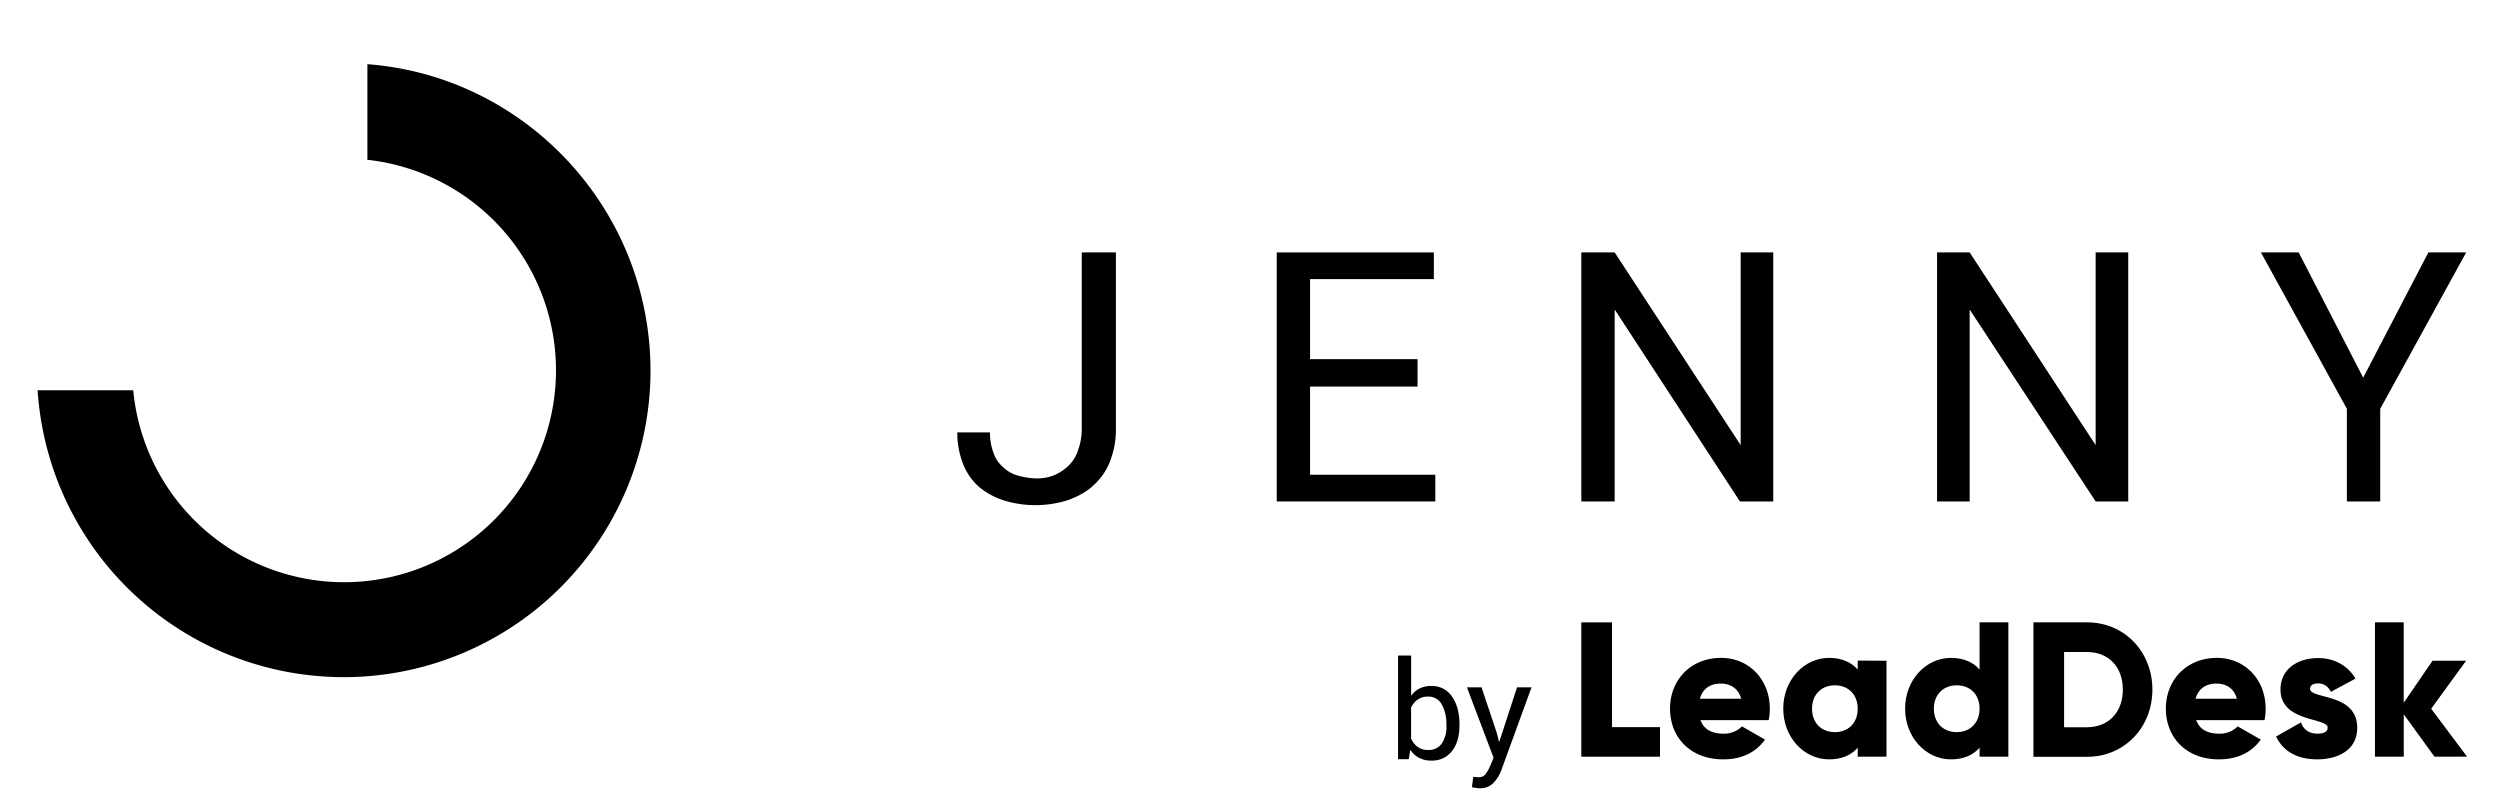 <svg id="Layer_1" data-name="Layer 1" xmlns="http://www.w3.org/2000/svg" viewBox="0 0 1083.89 343.96">
  <g>
    <g>
      <path d="M159.29,27.83V69.28A91.85,91.85,0,1,1,57.76,169.2H16.31a133,133,0,0,0,265.72-9C281.71,90.48,227.73,33,159.29,27.83"/>
      <path d="M469.35,109.44h14.46v76.47a38.22,38.22,0,0,1-2.57,14.14,26.71,26.71,0,0,1-7.07,10.28c-2.89,2.89-6.75,4.82-10.92,6.43a46.75,46.75,0,0,1-27.64.32,32.33,32.33,0,0,1-10.92-5.79,25.51,25.51,0,0,1-7.07-10,36.41,36.41,0,0,1-2.57-13.81h14.14a25.07,25.07,0,0,0,1.6,9,13.93,13.93,0,0,0,4.18,6.11,14.52,14.52,0,0,0,6.11,3.53,32,32,0,0,0,8,1.29,19.34,19.34,0,0,0,7.71-1.29,20.16,20.16,0,0,0,6.43-4.17,16.12,16.12,0,0,0,4.17-6.75,26.71,26.71,0,0,0,1.61-9.32V109.44Z"/>
    </g>
    <polygon points="614.58 167.6 567.99 167.6 567.99 205.83 622.29 205.83 622.29 217.4 553.53 217.4 553.53 109.44 621.65 109.44 621.65 121.01 567.99 121.01 567.99 155.71 614.58 155.71 614.58 167.6"/>
    <polygon points="768.81 217.4 754.35 217.4 700.05 134.18 700.05 217.4 685.59 217.4 685.59 109.44 700.05 109.44 754.67 192.98 754.67 109.44 768.81 109.44 768.81 217.4"/>
    <polygon points="922.71 217.4 908.58 217.4 853.96 134.18 853.96 217.4 839.82 217.4 839.82 109.44 853.96 109.44 908.58 192.98 908.58 109.44 922.71 109.44 922.71 217.4"/>
    <polygon points="1024.57 163.74 1052.84 109.44 1069.23 109.44 1031.96 177.24 1031.96 217.4 1017.5 217.4 1017.5 177.24 980.23 109.44 996.61 109.44 1024.57 163.74"/>
  </g>
  <g>
    <path d="M719.71,315.25v12.82H685.59V269.83H698.9v45.42Z"/>
    <path d="M747.24,318.09a10.9,10.9,0,0,0,8-3.16l10,5.73c-4.08,5.66-10.23,8.57-18.14,8.57-14.23,0-23.05-9.56-23.05-22s9-22,22.13-22c12.15,0,21.13,9.4,21.13,22a23.86,23.86,0,0,1-.49,5H737.26C738.84,316.59,742.67,318.09,747.24,318.09Zm7.66-15.15c-1.33-4.83-5.08-6.57-8.83-6.57-4.74,0-7.91,2.33-9.07,6.57Z"/>
    <path d="M817.9,286.47v41.6H805.42v-3.91c-2.74,3.16-6.82,5.07-12.4,5.07-10.9,0-19.88-9.56-19.88-22s9-22,19.88-22c5.58,0,9.65,1.91,12.4,5.07v-3.91Zm-12.48,20.8c0-6.24-4.17-10.15-9.9-10.15s-9.9,3.91-9.9,10.15,4.17,10.15,9.9,10.15,9.9-3.91,9.9-10.15Z"/>
    <path d="M870.74,269.83v58.24H858.26v-3.91c-2.75,3.16-6.83,5.07-12.4,5.07-10.9,0-19.89-9.56-19.89-22s9-22,19.89-22c5.57,0,9.65,1.91,12.4,5.07V269.83Zm-12.48,37.44c0-6.24-4.17-10.15-9.9-10.15s-9.92,3.91-9.92,10.15,4.17,10.15,9.9,10.15,9.9-3.91,9.9-10.15Z"/>
    <path d="M933.18,299c0,16.47-12.23,29.12-28.28,29.12H881.6V269.83h23.3C921,269.83,933.18,282.48,933.18,299Zm-12.81,0c0-10-6.32-16.31-15.47-16.31h-10v32.61h10C914.05,315.25,920.37,308.93,920.37,299Z"/>
    <path d="M962.17,318.09a10.9,10.9,0,0,0,8-3.16l10,5.73c-4.08,5.66-10.24,8.57-18.15,8.57-14.22,0-23-9.56-23-22s9-22,22.13-22c12.15,0,21.13,9.4,21.13,22a24.55,24.55,0,0,1-.49,5H952.19C953.77,316.59,957.6,318.09,962.17,318.09Zm7.65-15.15c-1.32-4.83-5.07-6.57-8.82-6.57-4.74,0-7.91,2.33-9.08,6.57Z"/>
    <path d="M1022,315.59c0,9.56-8.32,13.64-17.3,13.64-8.33,0-14.65-3.16-17.9-9.9l10.81-6.15c1.09,3.16,3.41,4.9,7.08,4.9,3,0,4.49-.91,4.49-2.58,0-4.57-20.47-2.16-20.47-16.55,0-9.07,7.65-13.65,16.31-13.65,6.74,0,12.73,3,16.22,8.91l-10.65,5.73c-1.16-2.16-2.82-3.65-5.57-3.65-2.17,0-3.49.83-3.49,2.32C1001.55,303.36,1022,300.2,1022,315.59Z"/>
    <path d="M1055.48,328.07l-13.32-18.39v18.39h-12.48V269.83h12.47v34.86l12.48-18.22h14.56l-15.14,20.8,15.57,20.8Z"/>
  </g>
  <g>
    <path d="M632.75,314.75q0,6.75-3.24,10.88a10.72,10.72,0,0,1-8.92,4.13,11.29,11.29,0,0,1-5.35-1.2,9.88,9.88,0,0,1-3.78-3.53l-.69,4.12h-4.64V284.22h5.68v17.45a9.84,9.84,0,0,1,3.64-3.16,11.06,11.06,0,0,1,5.09-1.1,10.35,10.35,0,0,1,9,4.61q3.22,4.61,3.23,12.13Zm-5.67-.6a17.17,17.17,0,0,0-2-8.75,6.5,6.5,0,0,0-6-3.38,7.43,7.43,0,0,0-4.42,1.28,8.92,8.92,0,0,0-2.87,3.44v13.51a9.15,9.15,0,0,0,2.87,3.6,7.33,7.33,0,0,0,4.47,1.3,6.76,6.76,0,0,0,6-2.85,13.15,13.15,0,0,0,2-7.55Z"/>
    <path d="M648.88,317.6l1,3.92h.17L657.72,298H664l-13.1,35.95a16.26,16.26,0,0,1-3.39,5.47,7.81,7.81,0,0,1-5.95,2.33,11.73,11.73,0,0,1-1.75-.16,16.06,16.06,0,0,1-1.65-.3l.58-4.46a7.55,7.55,0,0,1,1,.05c.8.06,1.3.09,1.52.09a3.5,3.5,0,0,0,3-1.61,17,17,0,0,0,1.93-3.57l1.36-3.26L636,298h6.33Z"/>
  </g>
</svg>
